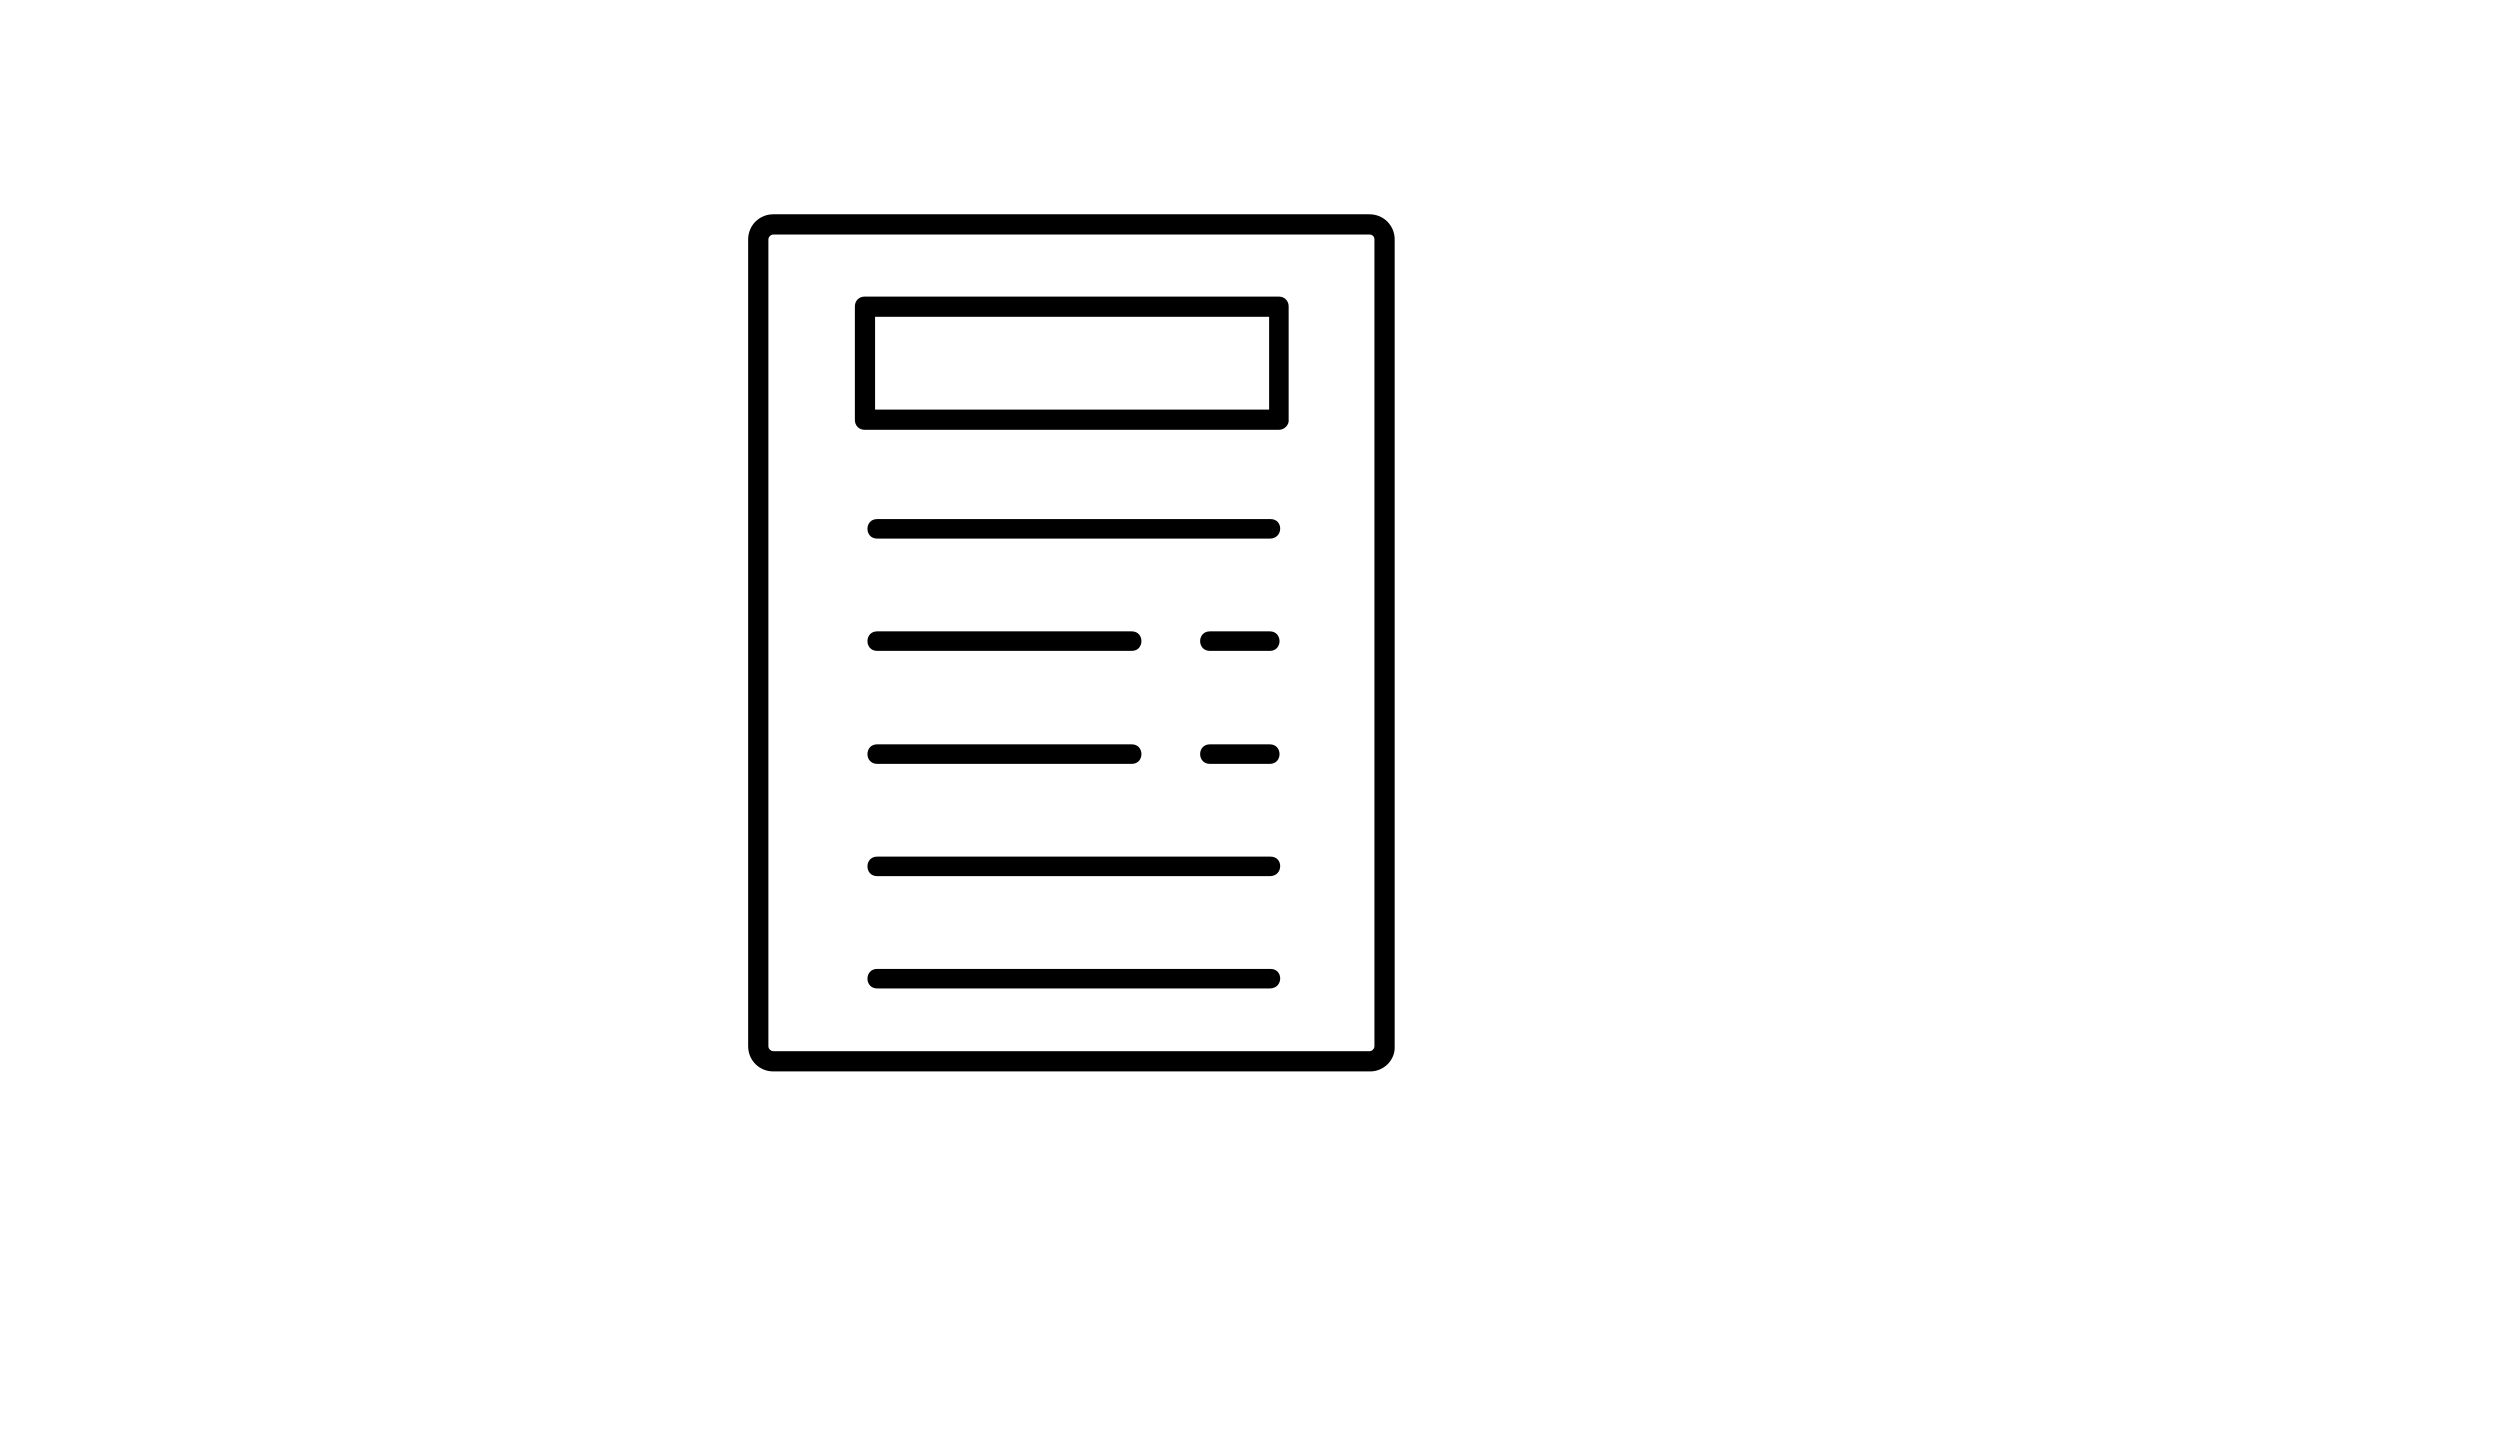 <svg xmlns="http://www.w3.org/2000/svg" version="1.1" xmlns:xlink="http://www.w3.org/1999/xlink" width="100%" height="100%" id="svgWorkerArea" viewBox="-25 -25 875 500" xmlns:idraw="https://idraw.muisca.co" style="background: white;"><defs id="defsdoc"><pattern id="patternBool" x="0" y="0" width="10" height="10" patternUnits="userSpaceOnUse" patternTransform="rotate(35)"><circle cx="5" cy="5" r="4" style="stroke: none;fill: #ff000070;"></circle></pattern></defs><g id="fileImp-339484887" class="cosito"><path id="pathImp-990915468" class="grouped" d="M454.593 350C454.593 350 245.643 350 245.643 350 240.756 350 236.854 346.098 236.854 341.212 236.854 341.211 236.854 58.788 236.854 58.791 236.854 53.901 240.756 49.999 245.643 50.004 245.643 49.999 454.347 49.999 454.347 50.004 459.233 49.999 463.136 53.919 463.136 58.791 463.136 58.788 463.136 341.211 463.136 341.212 463.382 346.098 459.233 350 454.593 350 454.593 350 454.593 350 454.593 350M245.643 57.084C244.905 57.083 243.938 57.821 243.938 58.793 243.938 58.788 243.938 341.211 243.938 341.213 243.938 342.195 244.905 342.916 245.643 342.922 245.643 342.916 454.347 342.916 454.347 342.922 455.313 342.916 456.052 341.949 456.052 341.213 456.052 341.211 456.052 58.788 456.052 58.791 456.052 57.821 455.313 57.083 454.347 57.083 454.347 57.083 245.643 57.083 245.643 57.083 245.643 57.083 245.643 57.083 245.643 57.084"></path><path id="pathImp-310638333" class="grouped" d="M422.618 125.43C422.618 125.425 277.617 125.425 277.617 125.43 275.666 125.425 274.207 123.966 274.207 122.013 274.207 122.015 274.207 82.219 274.207 82.226 274.207 80.268 275.666 78.809 277.617 78.808 277.617 78.809 422.618 78.809 422.618 78.808 424.569 78.809 426.028 80.268 426.028 82.226 426.028 82.219 426.028 121.769 426.028 121.77 426.274 123.72 424.569 125.425 422.618 125.431 422.618 125.425 422.618 125.425 422.618 125.43M281.274 118.352C281.274 118.359 419.191 118.359 419.191 118.352 419.191 118.359 419.191 85.893 419.191 85.886 419.191 85.893 281.274 85.893 281.274 85.886 281.274 85.893 281.274 118.359 281.274 118.352 281.274 118.359 281.274 118.359 281.274 118.352"></path><path id="pathImp-296300289" class="grouped" d="M419.437 163.51C419.437 163.517 282.012 163.517 282.012 163.51 277.477 163.517 277.477 156.679 282.012 156.675 282.012 156.679 419.683 156.679 419.683 156.675 424.288 156.679 424.183 163.517 419.437 163.51 419.437 163.517 419.437 163.517 419.437 163.51"></path><path id="pathImp-230621725" class="grouped" d="M419.437 202.81C419.437 202.803 398.449 202.803 398.449 202.81 393.913 202.803 393.913 195.983 398.449 195.976 398.449 195.983 419.437 195.983 419.437 195.975 423.972 195.983 423.972 202.803 419.437 202.81 419.437 202.803 419.437 202.803 419.437 202.81M371.115 202.81C371.115 202.803 282.012 202.803 282.012 202.81 277.477 202.803 277.477 195.983 282.012 195.976 282.012 195.983 371.115 195.983 371.115 195.975 375.632 195.983 375.632 202.803 371.115 202.81 371.115 202.803 371.115 202.803 371.115 202.81"></path><path id="pathImp-350653548" class="grouped" d="M419.437 242.353C419.437 242.353 398.449 242.353 398.449 242.353 393.913 242.353 393.913 235.516 398.449 235.519 398.449 235.516 419.437 235.516 419.437 235.518 423.972 235.516 423.972 242.353 419.437 242.353 419.437 242.353 419.437 242.353 419.437 242.353M371.115 242.353C371.115 242.353 282.012 242.353 282.012 242.353 277.477 242.353 277.477 235.516 282.012 235.519 282.012 235.516 371.115 235.516 371.115 235.518 375.632 235.516 375.632 242.353 371.115 242.353 371.115 242.353 371.115 242.353 371.115 242.353"></path><path id="pathImp-635664552" class="grouped" d="M419.437 281.652C419.437 281.657 282.012 281.657 282.012 281.652 277.477 281.657 277.477 274.82 282.012 274.817 282.012 274.82 419.683 274.82 419.683 274.817 424.288 274.82 424.183 281.657 419.437 281.652 419.437 281.657 419.437 281.657 419.437 281.652"></path><path id="pathImp-320156296" class="grouped" d="M419.437 320.953C419.437 320.961 282.012 320.961 282.012 320.953 277.477 320.961 277.477 314.124 282.012 314.118 282.012 314.124 419.683 314.124 419.683 314.118 424.288 314.124 424.183 320.961 419.437 320.953 419.437 320.961 419.437 320.961 419.437 320.953"></path></g></svg>
